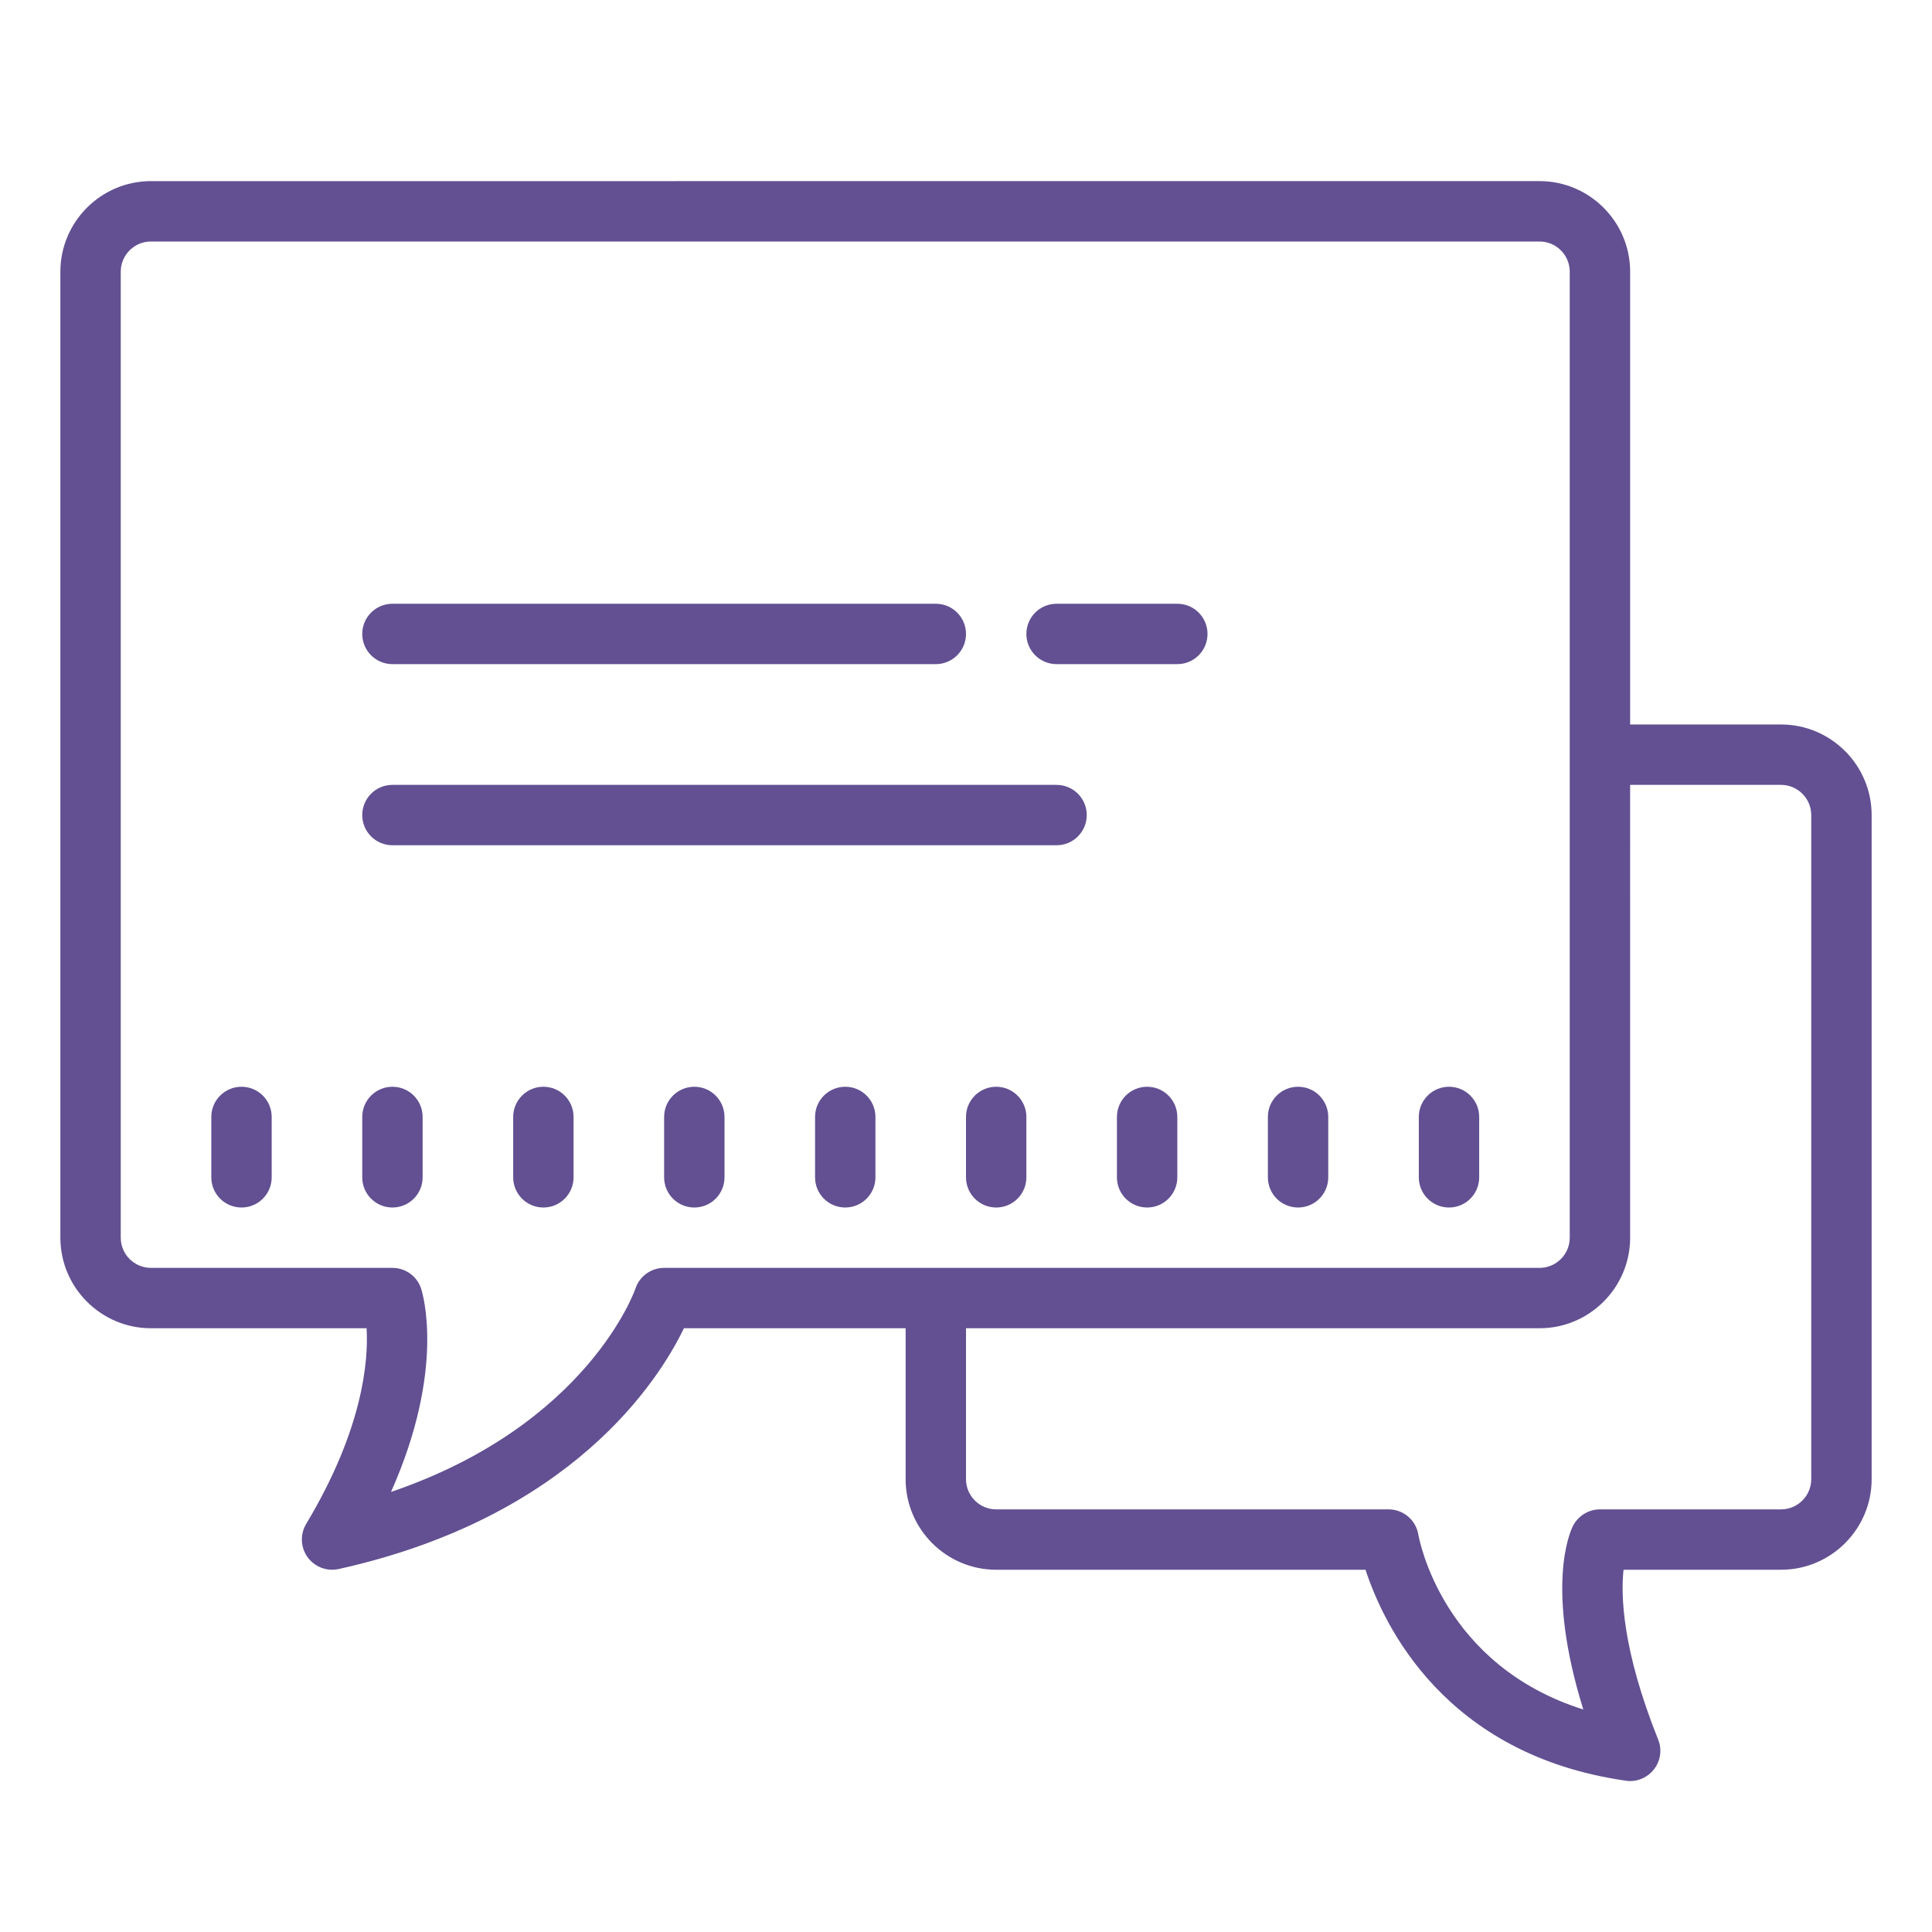 <svg xmlns="http://www.w3.org/2000/svg" xmlns:xlink="http://www.w3.org/1999/xlink" viewBox="0 0 171 171"><g fill="none" fill-rule="nonzero" stroke="none" stroke-width="1" stroke-linecap="butt" stroke-linejoin="miter" stroke-miterlimit="10" stroke-dasharray="" stroke-dashoffset="0" font-family="none" font-weight="none" font-size="none" text-anchor="none" style="mix-blend-mode: normal"><path d="M0,171.997v-171.997h171.997v171.997z" fill="none"></path><g fill="#625092"><path d="M13.359,16.031c-4.415,0 -8.016,3.601 -8.016,8.016v85.5c0,4.415 3.601,8.016 8.016,8.016h19.089c0.167,2.86 -0.303,8.913 -5.354,17.325c-0.543,0.918 -0.491,2.077 0.125,2.933c0.511,0.71 1.325,1.117 2.171,1.117c0.188,0 0.386,-0.021 0.584,-0.063c20.634,-4.582 28.316,-16.668 30.56,-21.312h19.622v13.359c0,4.415 3.601,8.016 8.016,8.016h32.689c1.607,4.916 7.024,16.386 23.045,18.672c0.125,0.021 0.25,0.031 0.376,0.031c0.814,0 1.586,-0.376 2.098,-1.023c0.595,-0.751 0.741,-1.753 0.386,-2.641c-3.215,-8.026 -3.309,-12.827 -3.068,-15.04h13.944c4.415,0 8.016,-3.601 8.016,-8.016v-58.781c0,-4.415 -3.601,-8.016 -8.016,-8.016h-13.359v-40.078c0,-4.415 -3.601,-8.016 -8.016,-8.016zM13.359,21.375h122.906c1.472,0 2.672,1.2 2.672,2.672v85.5c0,1.472 -1.2,2.672 -2.672,2.672h-77.484c-1.148,0 -2.171,0.731 -2.536,1.826c-0.042,0.136 -4.217,12.076 -21.636,18.004c4.885,-10.969 2.766,-17.68 2.661,-18.004c-0.365,-1.096 -1.388,-1.826 -2.536,-1.826h-21.375c-1.472,0 -2.672,-1.2 -2.672,-2.672v-85.5c0,-1.472 1.2,-2.672 2.672,-2.672zM34.734,53.438c-1.482,0 -2.672,1.2 -2.672,2.672c0,1.472 1.19,2.672 2.672,2.672h48.094c1.482,0 2.672,-1.2 2.672,-2.672c0,-1.472 -1.19,-2.672 -2.672,-2.672zM93.516,53.438c-1.482,0 -2.672,1.2 -2.672,2.672c0,1.472 1.19,2.672 2.672,2.672h10.688c1.482,0 2.672,-1.2 2.672,-2.672c0,-1.472 -1.19,-2.672 -2.672,-2.672zM34.734,69.469c-1.482,0 -2.672,1.2 -2.672,2.672c0,1.472 1.19,2.672 2.672,2.672h58.781c1.482,0 2.672,-1.2 2.672,-2.672c0,-1.472 -1.19,-2.672 -2.672,-2.672zM144.281,69.469h13.359c1.472,0 2.672,1.2 2.672,2.672v58.781c0,1.472 -1.2,2.672 -2.672,2.672h-16.031c-1.012,0 -1.931,0.574 -2.39,1.472c-0.292,0.584 -2.442,5.448 0.918,16.24c-12.42,-3.914 -14.507,-14.967 -14.601,-15.478c-0.209,-1.284 -1.325,-2.234 -2.63,-2.234h-34.734c-1.472,0 -2.672,-1.2 -2.672,-2.672v-13.359h50.766c4.415,0 8.016,-3.601 8.016,-8.016zM21.375,96.188c-1.482,0 -2.672,1.2 -2.672,2.672v5.344c0,1.472 1.19,2.672 2.672,2.672c1.482,0 2.672,-1.2 2.672,-2.672v-5.344c0,-1.472 -1.19,-2.672 -2.672,-2.672zM34.734,96.188c-1.482,0 -2.672,1.2 -2.672,2.672v5.344c0,1.472 1.19,2.672 2.672,2.672c1.482,0 2.672,-1.2 2.672,-2.672v-5.344c0,-1.472 -1.19,-2.672 -2.672,-2.672zM48.094,96.188c-1.482,0 -2.672,1.2 -2.672,2.672v5.344c0,1.472 1.19,2.672 2.672,2.672c1.482,0 2.672,-1.2 2.672,-2.672v-5.344c0,-1.472 -1.19,-2.672 -2.672,-2.672zM61.453,96.188c-1.482,0 -2.672,1.2 -2.672,2.672v5.344c0,1.472 1.19,2.672 2.672,2.672c1.482,0 2.672,-1.2 2.672,-2.672v-5.344c0,-1.472 -1.19,-2.672 -2.672,-2.672zM74.812,96.188c-1.482,0 -2.672,1.2 -2.672,2.672v5.344c0,1.472 1.19,2.672 2.672,2.672c1.482,0 2.672,-1.2 2.672,-2.672v-5.344c0,-1.472 -1.19,-2.672 -2.672,-2.672zM88.172,96.188c-1.482,0 -2.672,1.2 -2.672,2.672v5.344c0,1.472 1.19,2.672 2.672,2.672c1.482,0 2.672,-1.2 2.672,-2.672v-5.344c0,-1.472 -1.19,-2.672 -2.672,-2.672zM101.531,96.188c-1.482,0 -2.672,1.2 -2.672,2.672v5.344c0,1.472 1.19,2.672 2.672,2.672c1.482,0 2.672,-1.2 2.672,-2.672v-5.344c0,-1.472 -1.19,-2.672 -2.672,-2.672zM114.891,96.188c-1.482,0 -2.672,1.2 -2.672,2.672v5.344c0,1.472 1.19,2.672 2.672,2.672c1.482,0 2.672,-1.2 2.672,-2.672v-5.344c0,-1.472 -1.19,-2.672 -2.672,-2.672zM128.25,96.188c-1.482,0 -2.672,1.2 -2.672,2.672v5.344c0,1.472 1.19,2.672 2.672,2.672c1.482,0 2.672,-1.2 2.672,-2.672v-5.344c0,-1.472 -1.19,-2.672 -2.672,-2.672z"></path></g></g></svg>